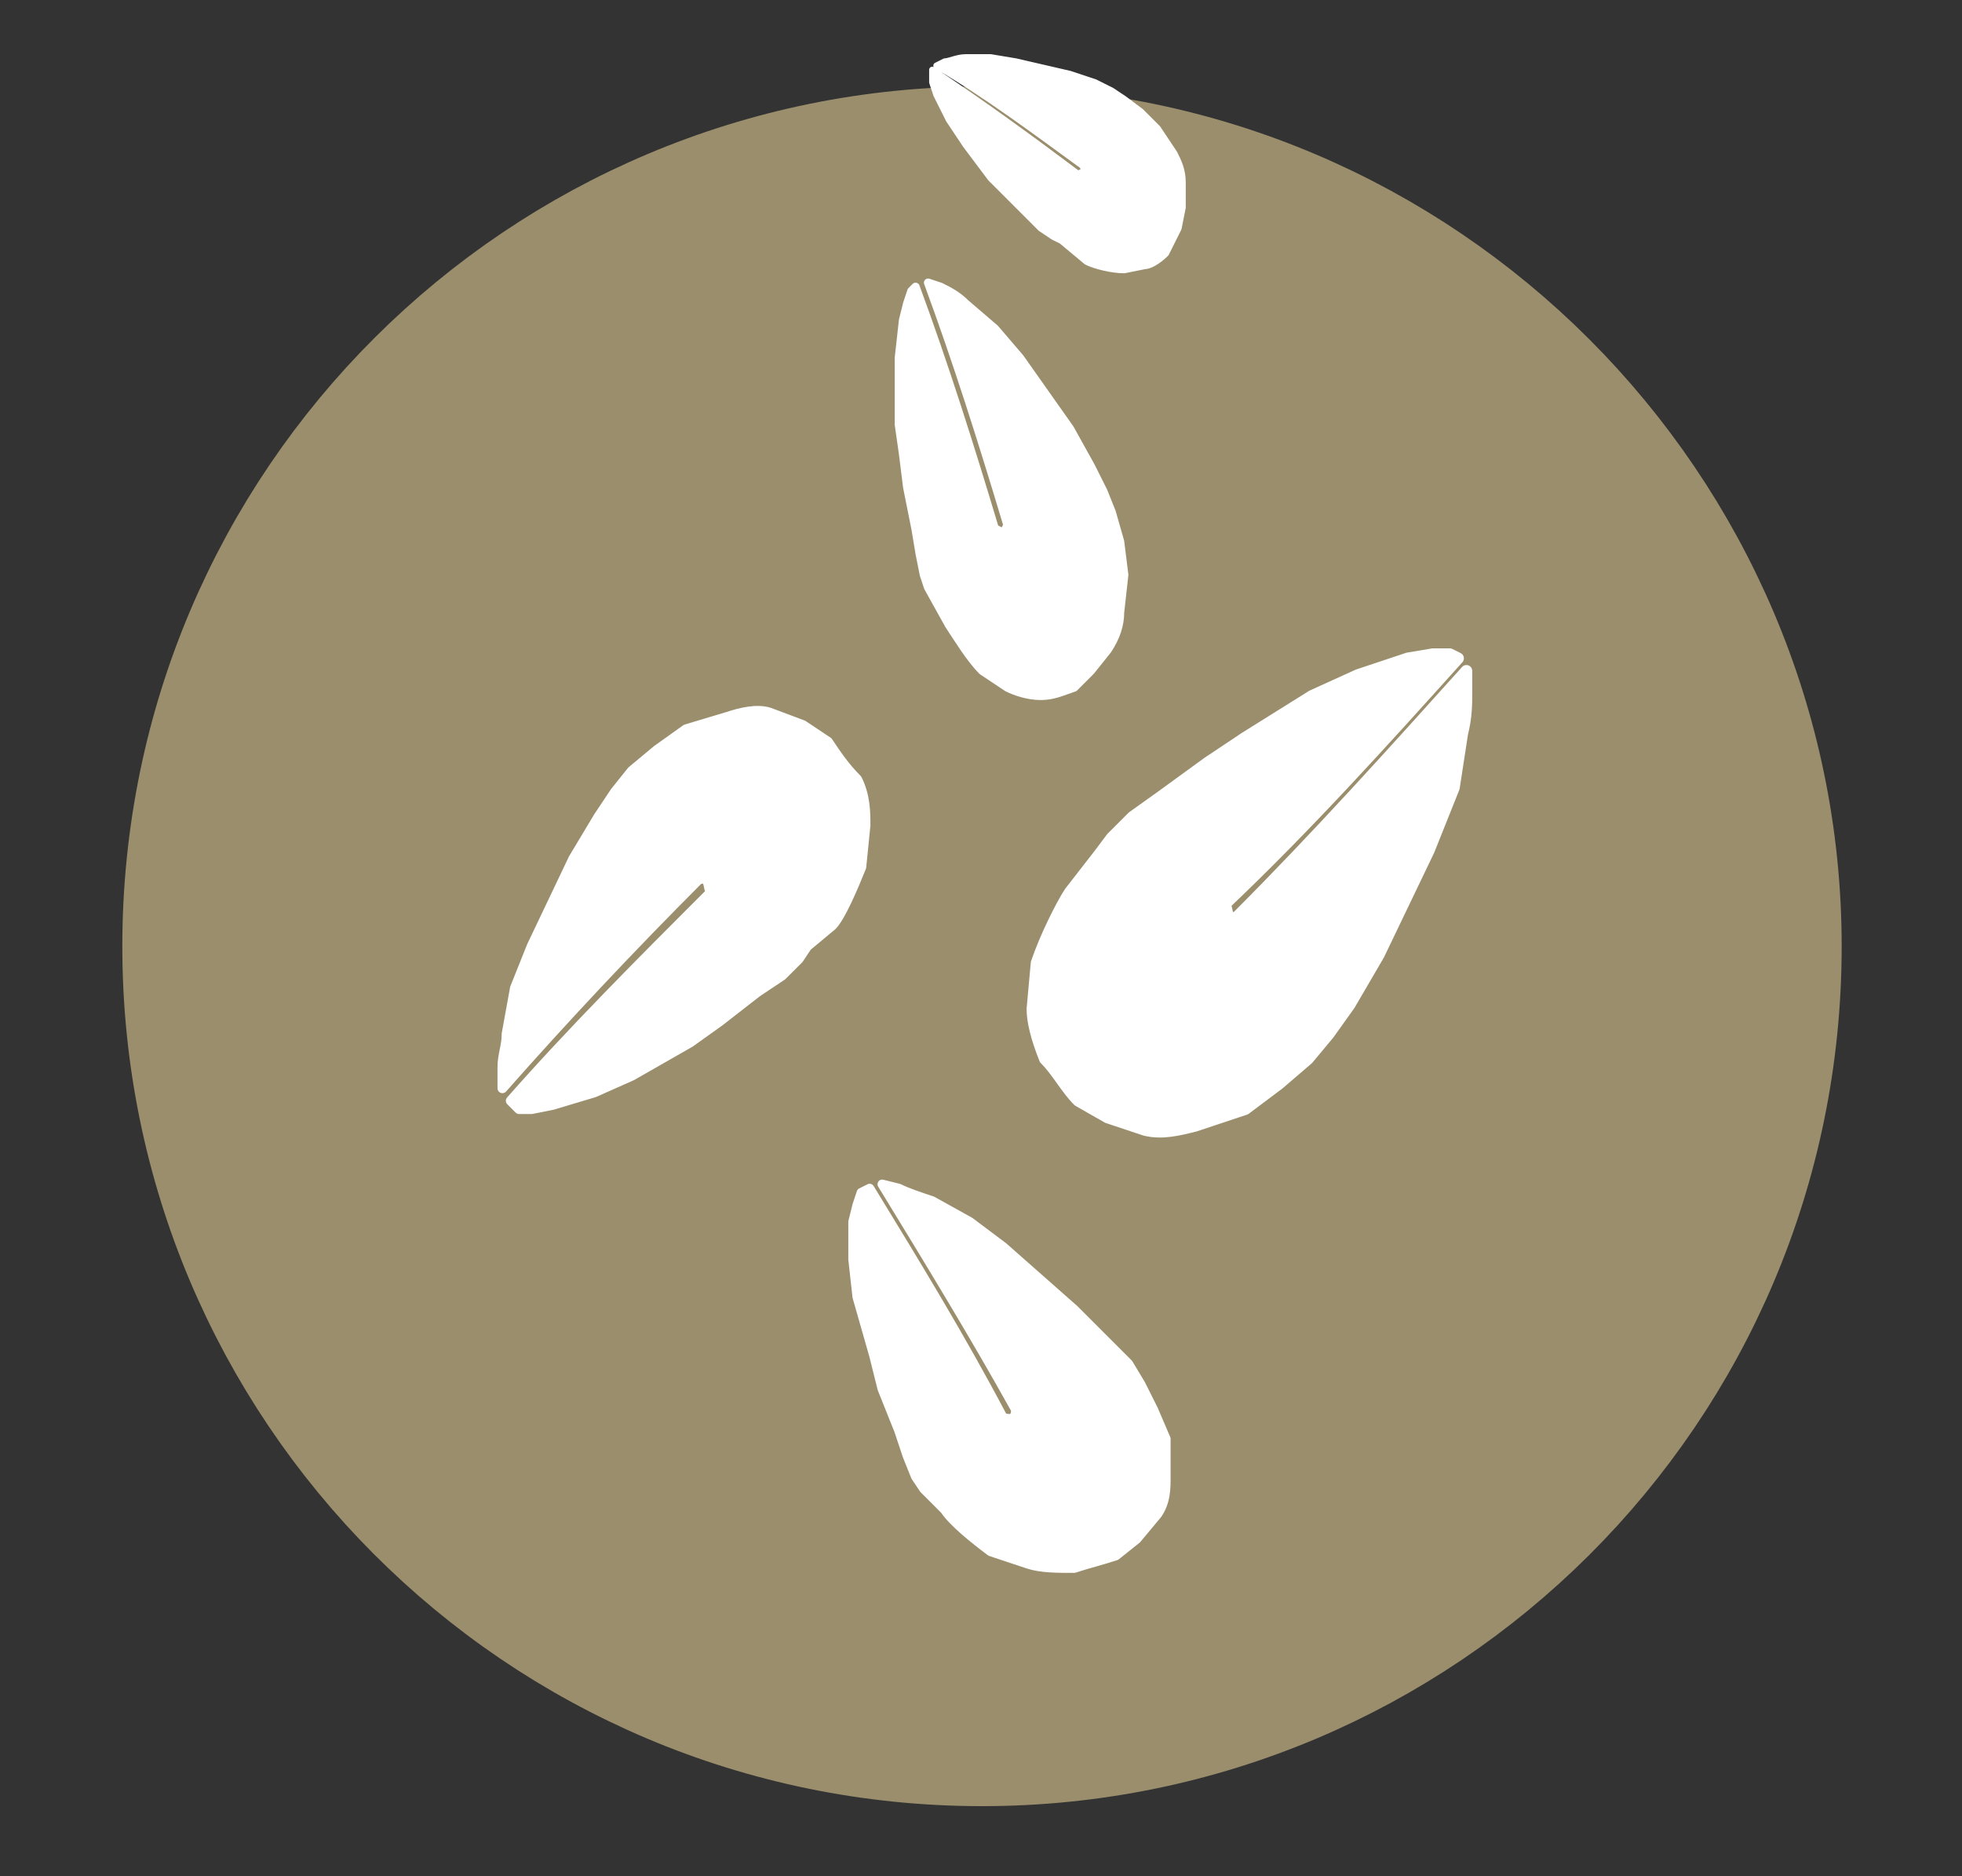 <?xml version="1.0" encoding="utf-8"?>
<!-- Generator: Adobe Illustrator 28.3.0, SVG Export Plug-In . SVG Version: 6.00 Build 0)  -->
<svg version="1.1"
	 id="svg4209" xmlns:svg="http://www.w3.org/2000/svg" xmlns:sodipodi="http://sodipodi.sourceforge.net/DTD/sodipodi-0.dtd" xmlns:inkscape="http://www.inkscape.org/namespaces/inkscape" xmlns:cc="http://creativecommons.org/ns#" xmlns:rdf="http://www.w3.org/1999/02/22-rdf-syntax-ns#" xmlns:dc="http://purl.org/dc/elements/1.1/" sodipodi:docname="IconoAlergenoAltramuces-Lupins.svg"
	 xmlns="http://www.w3.org/2000/svg" xmlns:xlink="http://www.w3.org/1999/xlink" x="0px" y="0px" viewBox="0 0 262.2 250.7"
	 style="enable-background:new 0 0 262.2 250.7;" xml:space="preserve">
<rect x="0" y="0" width="262.2" height="250.7" fill="#333333" stroke="none"/>
<style type="text/css">
	.st0{fill:#9A8E6C;stroke:#9A8E6C;stroke-width:3;stroke-linecap:round;stroke-linejoin:round;}
	.st1{fill:#FFFFFF;stroke:#FFFFFF;stroke-width:0.279;stroke-linecap:round;stroke-linejoin:round;stroke-miterlimit:22.306;}
	.st2{fill:#FFFFFF;stroke:#FFFFFF;stroke-width:0.236;stroke-linecap:round;stroke-linejoin:round;stroke-miterlimit:22.306;}
	.st3{fill:#FFFFFF;stroke:#FFFFFF;stroke-width:0.199;stroke-linecap:round;stroke-linejoin:round;stroke-miterlimit:22.306;}
	.st4{fill:#FFFFFF;stroke:#FFFFFF;stroke-width:0.149;stroke-linecap:round;stroke-linejoin:round;stroke-miterlimit:22.306;}
	.st5{fill:#FFFFFF;stroke:#FFFFFF;stroke-width:0.223;stroke-linecap:round;stroke-linejoin:round;stroke-miterlimit:22.306;}
</style>
<sodipodi:namedview  bordercolor="#666666" borderopacity="1.0" id="base" inkscape:current-layer="layer1" inkscape:cx="267.44183" inkscape:cy="190.53341" inkscape:document-units="mm" inkscape:pageopacity="0.0" inkscape:pageshadow="2" inkscape:window-height="924" inkscape:window-maximized="1" inkscape:window-width="1280" inkscape:window-x="0" inkscape:window-y="28" inkscape:zoom="1.1331274" pagecolor="#ffffff" showgrid="false">
	</sodipodi:namedview>
<g id="g3161" transform="matrix(5.577,0,0,5.577,-1112.995,-1035.245)">
	<g id="g3152">
		
			<path id="path3230-2-6" sodipodi:cx="21.573027" sodipodi:cy="29.287827" sodipodi:rx="18.363815" sodipodi:ry="18.720394" sodipodi:type="arc" class="st0" d="
			M242.2,208.3c0,10.6-8.6,19.1-19.1,19.1c-10.6,0-19.1-8.6-19.1-19.1c0-10.6,8.6-19.1,19.1-19.1
			C233.6,189.2,242.2,197.8,242.2,208.3z"/>
		<g id="g3141" transform="translate(1.808,0)">
			<path id="path4248" inkscape:connector-curvature="0" sodipodi:nodetypes="ccccccccccccccccccccccccccccccccccc" class="st1" d="
				M224.1,206.1l0.3-0.4l0.5-0.5l0.7-0.5l1.1-0.8l0.9-0.6l0.8-0.5l0.8-0.5l1.1-0.5l1.2-0.4l0.6-0.1l0.4,0l0.2,0.1
				c-1.8,2-3.6,4-5.6,5.9c0.1,0.1,0,0.4,0.3,0.3c1.9-1.9,3.7-3.9,5.5-5.9l0,0.5c0,0.3,0,0.6-0.1,1l-0.2,1.3L232,206l-1.2,2.5
				l-0.7,1.2l-0.5,0.7l-0.5,0.6l-0.7,0.6l-0.8,0.6l-1.2,0.4c-0.4,0.1-0.8,0.2-1.2,0.1l-0.9-0.3l-0.7-0.4c-0.3-0.3-0.5-0.7-0.8-1
				c-0.2-0.5-0.3-0.9-0.3-1.2l0.1-1.1c0.2-0.6,0.6-1.4,0.8-1.7L224.1,206.1z"/>
			
				<path id="path4248-0" inkscape:connector-curvature="0" sodipodi:nodetypes="ccccccccccccccccccccccccccccccccccc" class="st2" d="
				M217.1,208.3l-0.2,0.3l-0.4,0.4l-0.6,0.4l-0.9,0.7l-0.7,0.5l-0.7,0.4l-0.7,0.4l-0.9,0.4l-1,0.3l-0.5,0.1l-0.3,0L210,212
				c1.5-1.7,3.1-3.3,4.8-5c-0.1-0.1,0-0.4-0.3-0.3c-1.6,1.6-3.2,3.3-4.7,5l0-0.5c0-0.3,0.1-0.5,0.1-0.8l0.2-1.1l0.4-1l1-2.1l0.6-1
				l0.4-0.6l0.4-0.5l0.6-0.5l0.7-0.5l1-0.3c0.3-0.1,0.7-0.2,1-0.1l0.8,0.3l0.6,0.4c0.2,0.3,0.4,0.6,0.7,0.9c0.2,0.4,0.2,0.8,0.2,1.1
				l-0.1,1c-0.2,0.5-0.5,1.2-0.7,1.4L217.1,208.3z"/>
			
				<path id="path4248-5" inkscape:connector-curvature="0" sodipodi:nodetypes="ccccccccccccccccccccccccccccccccccc" class="st3" d="
				M220,199.7l-0.1-0.3l-0.1-0.5l-0.1-0.6l-0.2-1l-0.1-0.8l-0.1-0.7l0-0.7l0-0.9l0.1-0.9l0.1-0.4l0.1-0.3l0.1-0.1
				c0.7,1.9,1.3,3.8,1.9,5.8c0.1,0,0.2,0.2,0.3-0.1c-0.6-2-1.2-3.9-1.9-5.8l0.3,0.1c0.2,0.1,0.4,0.2,0.6,0.4l0.7,0.6l0.6,0.7
				l1.2,1.7l0.5,0.9l0.3,0.6l0.2,0.5l0.2,0.7l0.1,0.8l-0.1,0.9c0,0.3-0.1,0.6-0.3,0.9l-0.4,0.5l-0.4,0.4c-0.3,0.1-0.5,0.2-0.8,0.2
				c-0.3,0-0.6-0.1-0.8-0.2l-0.6-0.4c-0.3-0.3-0.6-0.8-0.8-1.1L220,199.7z"/>
			
				<path id="path4248-1" inkscape:connector-curvature="0" sodipodi:nodetypes="ccccccccccccccccccccccccccccccccccc" class="st4" d="
				M223.2,191.4l-0.2-0.1l-0.3-0.2l-0.3-0.3l-0.5-0.5l-0.4-0.4l-0.3-0.4l-0.3-0.4l-0.4-0.6l-0.3-0.6l-0.1-0.3l0-0.2l0-0.1
				c1.2,0.8,2.3,1.6,3.5,2.5c0.1-0.1,0.2,0,0.1-0.2c-1.1-0.8-2.3-1.7-3.5-2.4l0.2-0.1c0.1,0,0.3-0.1,0.5-0.1l0.6,0l0.6,0.1l1.3,0.3
				l0.6,0.2l0.4,0.2l0.3,0.2l0.4,0.3l0.4,0.4l0.4,0.6c0.1,0.2,0.2,0.4,0.2,0.7l0,0.6l-0.1,0.5c-0.1,0.2-0.2,0.4-0.3,0.6
				c-0.2,0.2-0.4,0.3-0.5,0.3l-0.5,0.1c-0.3,0-0.7-0.1-0.9-0.2L223.2,191.4z"/>
			
				<path id="path4248-19" inkscape:connector-curvature="0" sodipodi:nodetypes="ccccccccccccccccccccccccccccccccccc" class="st5" d="
				M219.9,221.3l-0.2-0.3l-0.2-0.5l-0.2-0.6l-0.4-1l-0.2-0.8l-0.2-0.7l-0.2-0.7l-0.1-0.9l0-0.9l0.1-0.4l0.1-0.3l0.2-0.1
				c1.1,1.8,2.2,3.6,3.2,5.5c0.1,0,0.3,0.1,0.3-0.2c-1-1.8-2.1-3.6-3.2-5.4l0.4,0.1c0.2,0.1,0.5,0.2,0.8,0.3l0.9,0.5l0.8,0.6
				l1.7,1.5l0.8,0.8l0.5,0.5l0.3,0.5l0.3,0.6l0.3,0.7l0,0.9c0,0.3,0,0.6-0.2,0.9l-0.5,0.6l-0.5,0.4c-0.3,0.1-0.7,0.2-1,0.3
				c-0.4,0-0.8,0-1.1-0.1l-0.9-0.3c-0.4-0.3-0.9-0.7-1.1-1L219.9,221.3z"/>
		</g>
	</g>
</g>
</svg>
